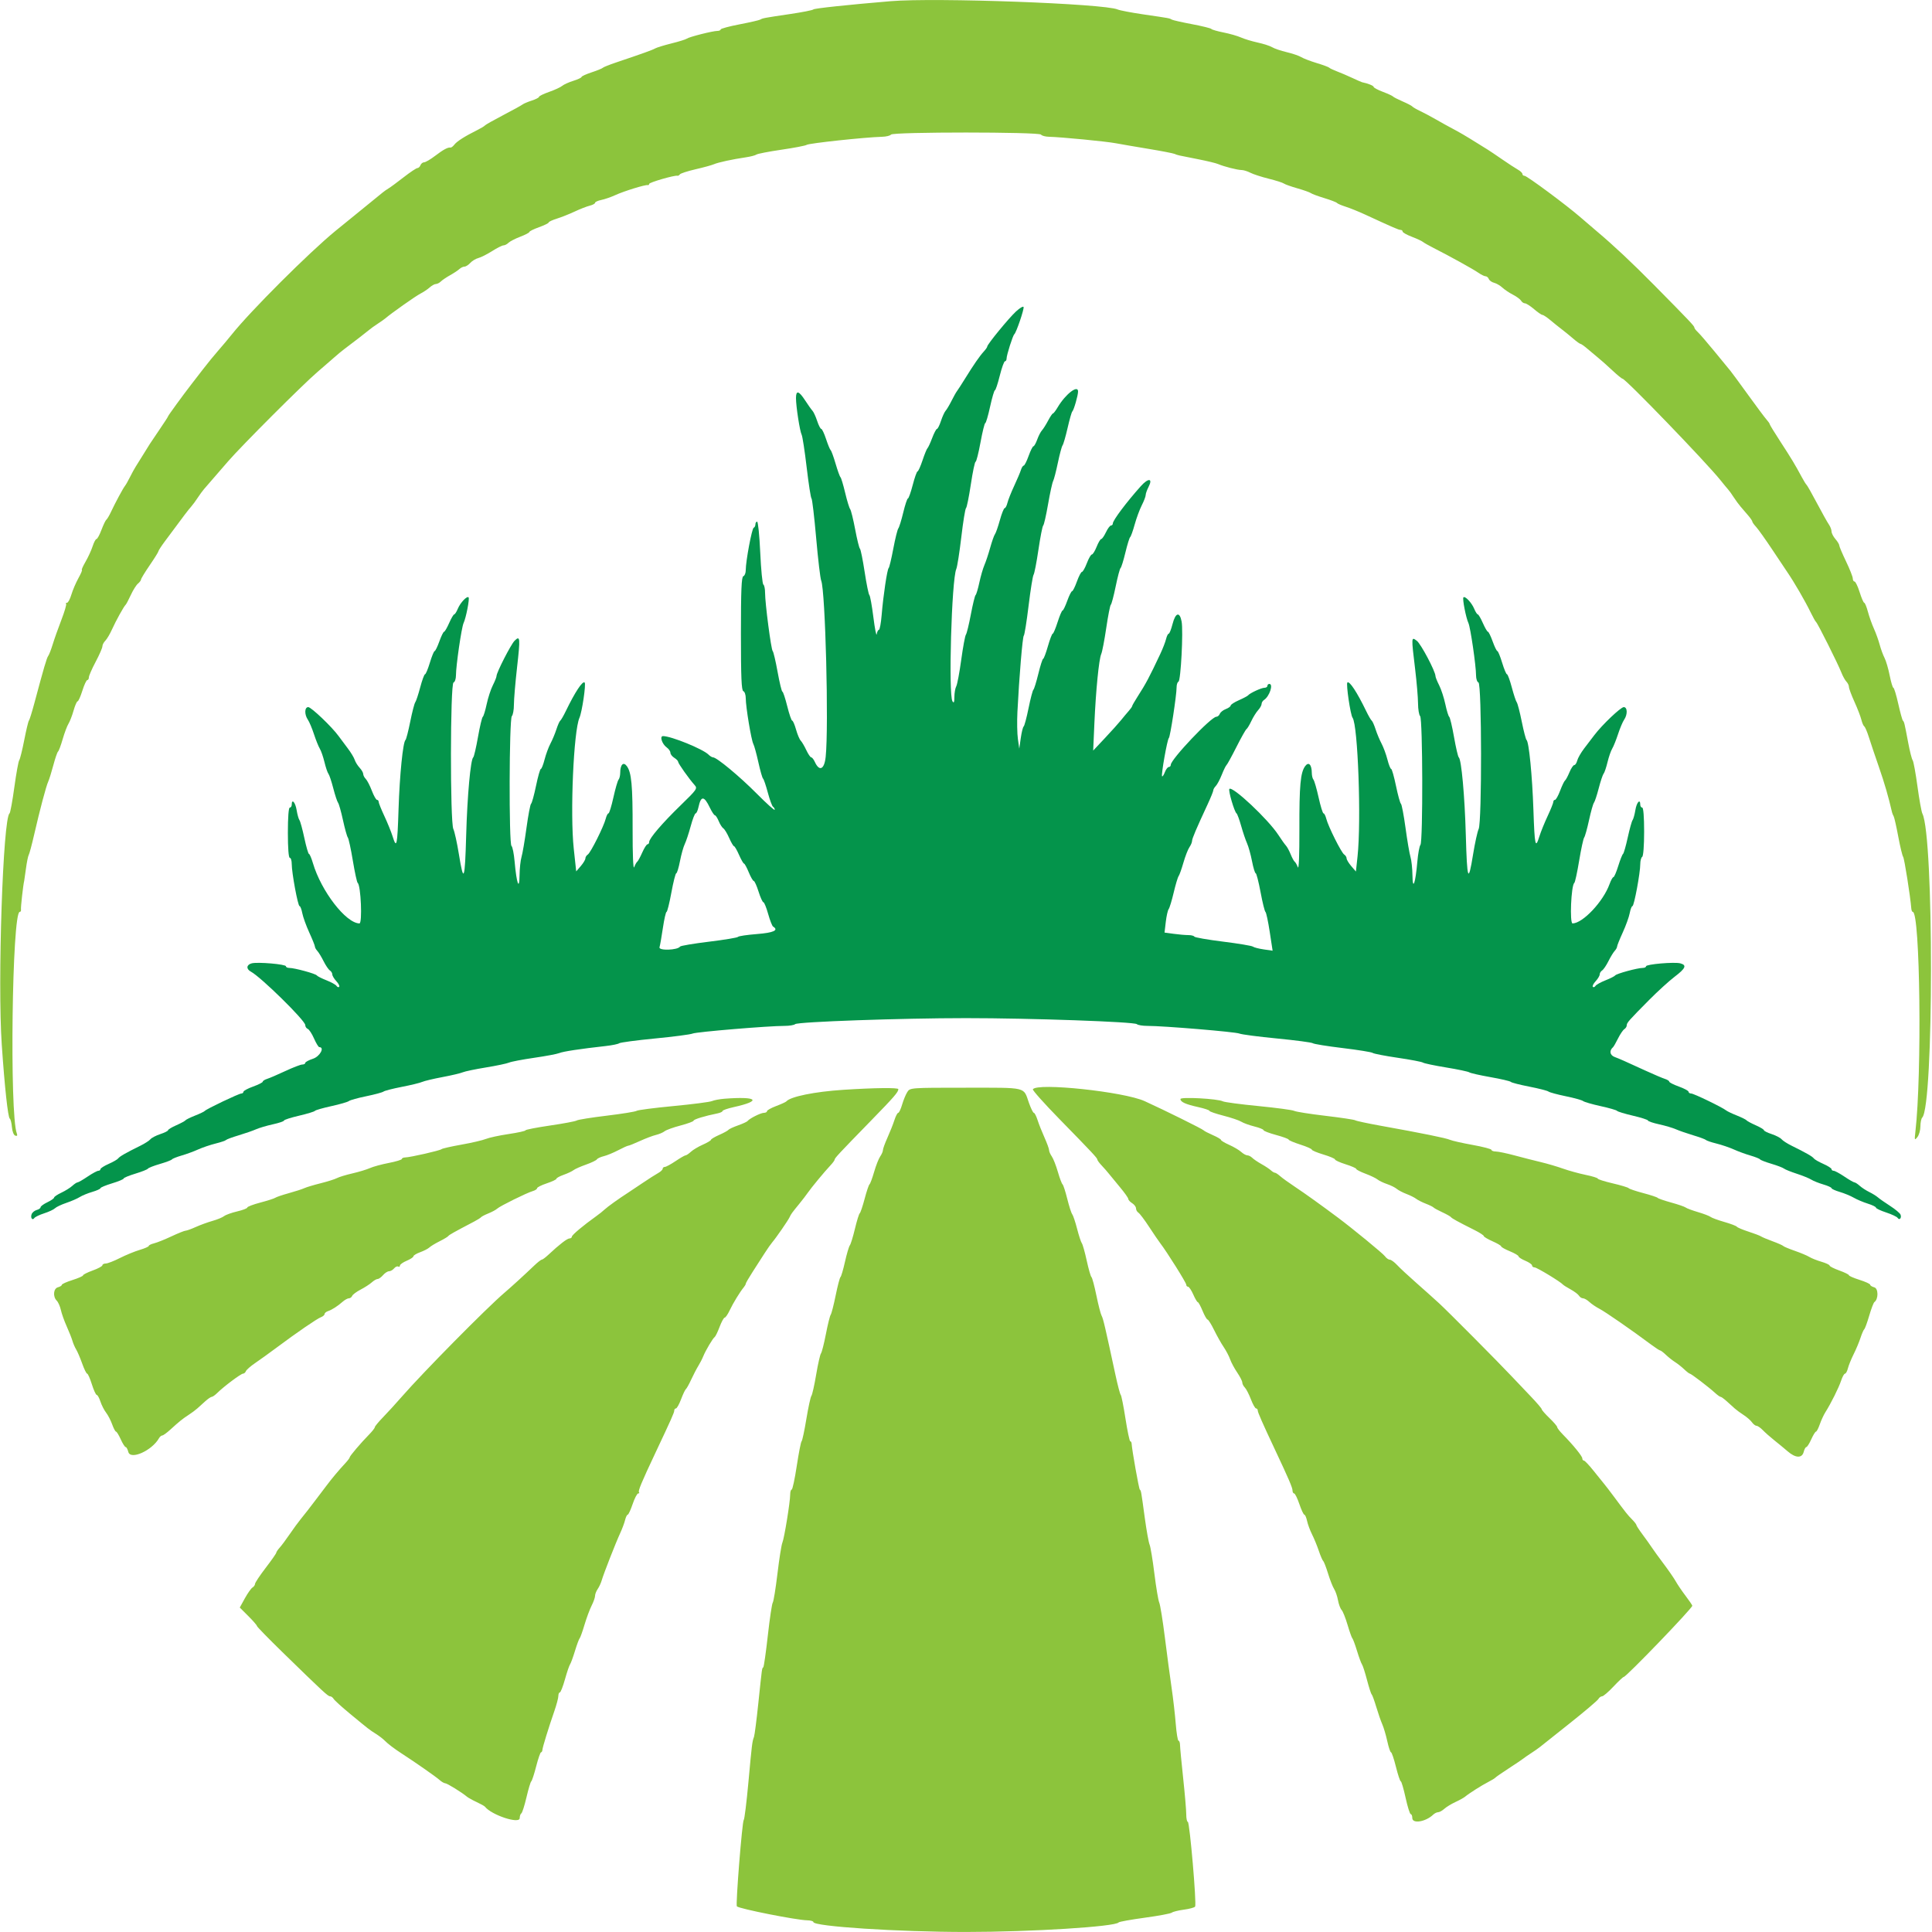 <svg id="svg" version="1.1" xmlns="http://www.w3.org/2000/svg" xmlns:xlink="http://www.w3.org/1999/xlink" viewBox="0, 0, 400,400"><g id="svgg"><path id="path0" d="M184.400 0.246 C 175.518 0.991,168.565 1.734,168.400 1.954 C 168.290 2.101,166.130 2.528,163.600 2.903 C 158.135 3.713,157.916 3.754,157.400 4.058 C 157.180 4.188,155.245 4.631,153.100 5.044 C 150.955 5.456,149.200 5.930,149.200 6.097 C 149.200 6.264,148.897 6.400,148.526 6.400 C 147.572 6.400,142.681 7.637,142.200 8.000 C 141.980 8.166,140.558 8.609,139.041 8.984 C 137.524 9.360,135.994 9.829,135.641 10.027 C 135.024 10.374,133.161 11.043,127.600 12.917 C 126.170 13.398,124.910 13.903,124.800 14.037 C 124.690 14.172,123.655 14.593,122.500 14.973 C 121.345 15.353,120.400 15.786,120.400 15.935 C 120.400 16.084,119.635 16.443,118.700 16.734 C 117.765 17.025,116.730 17.493,116.400 17.774 C 116.070 18.054,114.855 18.616,113.700 19.021 C 112.545 19.426,111.600 19.889,111.600 20.048 C 111.600 20.207,110.925 20.555,110.100 20.821 C 109.275 21.087,108.406 21.457,108.170 21.643 C 107.933 21.830,106.133 22.820,104.170 23.844 C 102.206 24.869,100.510 25.827,100.400 25.974 C 100.290 26.121,99.570 26.555,98.800 26.938 C 96.273 28.194,94.608 29.250,94.083 29.930 C 93.798 30.299,93.438 30.578,93.283 30.551 C 92.741 30.457,91.788 30.969,90.069 32.280 C 89.118 33.006,88.102 33.600,87.812 33.600 C 87.523 33.600,87.182 33.870,87.055 34.200 C 86.929 34.530,86.641 34.800,86.417 34.800 C 86.193 34.800,84.912 35.655,83.571 36.700 C 82.229 37.745,80.826 38.780,80.451 39.000 C 80.077 39.220,79.507 39.621,79.185 39.891 C 78.863 40.161,76.800 41.841,74.600 43.625 C 72.400 45.408,70.080 47.294,69.444 47.816 C 63.934 52.338,51.902 64.354,48.000 69.231 C 47.230 70.193,45.961 71.705,45.180 72.590 C 44.399 73.476,42.998 75.190,42.067 76.400 C 41.136 77.610,40.025 79.050,39.597 79.600 C 37.916 81.764,34.800 86.045,34.800 86.190 C 34.800 86.274,34.035 87.460,33.100 88.825 C 32.165 90.190,31.220 91.594,31.000 91.946 C 30.780 92.299,30.150 93.313,29.600 94.200 C 29.050 95.087,28.374 96.170,28.098 96.607 C 27.821 97.043,27.281 98.030,26.898 98.800 C 26.514 99.570,26.053 100.380,25.874 100.600 C 25.486 101.076,23.893 104.037,22.969 106.000 C 22.607 106.770,22.179 107.490,22.018 107.600 C 21.858 107.710,21.404 108.655,21.009 109.700 C 20.614 110.745,20.150 111.600,19.977 111.600 C 19.804 111.600,19.444 112.275,19.177 113.100 C 18.910 113.925,18.249 115.365,17.708 116.300 C 17.167 117.235,16.828 118.000,16.954 118.000 C 17.081 118.000,16.758 118.765,16.237 119.700 C 15.716 120.635,15.061 122.165,14.781 123.100 C 14.502 124.035,14.092 124.800,13.870 124.800 C 13.648 124.800,13.565 124.899,13.686 125.019 C 13.806 125.140,13.370 126.625,12.717 128.319 C 12.063 130.014,11.252 132.300,10.915 133.400 C 10.577 134.500,10.159 135.580,9.985 135.800 C 9.682 136.184,9.084 138.223,7.110 145.600 C 6.609 147.470,6.103 149.090,5.984 149.200 C 5.865 149.310,5.433 151.110,5.024 153.200 C 4.616 155.290,4.146 157.180,3.980 157.400 C 3.814 157.620,3.358 160.140,2.967 163.000 C 2.576 165.860,2.130 168.290,1.975 168.400 C 0.621 169.362,-0.521 203.276,0.363 216.264 C 0.965 225.096,1.644 231.350,2.030 231.605 C 2.201 231.718,2.399 232.514,2.470 233.374 C 2.545 234.271,2.840 235.017,3.164 235.124 C 3.545 235.249,3.649 235.104,3.485 234.677 C 1.954 230.688,2.498 188.800,4.081 188.800 C 4.276 188.800,4.394 188.575,4.344 188.300 C 4.270 187.896,4.800 183.164,5.005 182.400 C 5.034 182.290,5.203 181.120,5.379 179.800 C 5.556 178.480,5.812 177.220,5.950 177.000 C 6.087 176.780,6.593 174.890,7.072 172.800 C 8.269 167.588,9.550 162.760,9.992 161.800 C 10.194 161.360,10.671 159.830,11.051 158.400 C 11.431 156.970,11.866 155.710,12.018 155.600 C 12.170 155.490,12.600 154.340,12.974 153.044 C 13.349 151.748,13.890 150.308,14.177 149.844 C 14.464 149.380,14.941 148.145,15.237 147.100 C 15.533 146.055,15.906 145.200,16.067 145.200 C 16.228 145.200,16.671 144.210,17.053 143.000 C 17.434 141.790,17.893 140.800,18.073 140.800 C 18.253 140.800,18.400 140.545,18.400 140.233 C 18.400 139.921,19.030 138.479,19.800 137.027 C 20.570 135.576,21.200 134.134,21.200 133.823 C 21.200 133.512,21.472 132.986,21.803 132.654 C 22.135 132.322,22.756 131.274,23.183 130.325 C 24.002 128.507,25.646 125.539,26.022 125.200 C 26.145 125.090,26.624 124.180,27.088 123.178 C 27.552 122.175,28.217 121.118,28.566 120.829 C 28.915 120.539,29.200 120.155,29.200 119.976 C 29.200 119.797,30.010 118.467,31.000 117.021 C 31.990 115.575,32.800 114.277,32.800 114.135 C 32.800 113.994,33.385 113.089,34.100 112.125 C 38.409 106.314,38.924 105.636,39.600 104.868 C 39.930 104.493,40.527 103.683,40.927 103.067 C 41.326 102.451,41.915 101.644,42.234 101.273 C 42.553 100.903,43.306 100.033,43.907 99.340 C 44.508 98.647,45.990 96.937,47.200 95.540 C 50.052 92.247,62.717 79.582,65.741 77.000 C 67.028 75.900,68.585 74.550,69.200 74.000 C 69.815 73.450,70.742 72.682,71.259 72.293 C 73.425 70.666,75.840 68.801,76.407 68.318 C 76.740 68.033,77.546 67.454,78.196 67.032 C 78.847 66.610,79.564 66.104,79.790 65.909 C 81.000 64.863,86.027 61.317,87.032 60.800 C 87.675 60.470,88.549 59.885,88.975 59.500 C 89.402 59.115,89.974 58.800,90.247 58.800 C 90.520 58.800,90.981 58.565,91.271 58.278 C 91.562 57.990,92.427 57.405,93.193 56.978 C 93.959 56.550,94.827 55.975,95.121 55.700 C 95.416 55.425,95.886 55.200,96.167 55.200 C 96.447 55.200,96.987 54.856,97.367 54.436 C 97.748 54.016,98.494 53.563,99.026 53.429 C 99.558 53.296,100.840 52.649,101.875 51.993 C 102.910 51.337,103.979 50.800,104.250 50.800 C 104.521 50.800,104.981 50.562,105.272 50.271 C 105.563 49.980,106.655 49.416,107.700 49.017 C 108.745 48.618,109.600 48.171,109.600 48.025 C 109.600 47.878,110.500 47.434,111.600 47.039 C 112.700 46.643,113.600 46.202,113.600 46.057 C 113.600 45.913,114.358 45.558,115.285 45.269 C 116.212 44.980,117.877 44.318,118.985 43.798 C 120.093 43.277,121.495 42.731,122.100 42.583 C 122.705 42.434,123.200 42.167,123.200 41.988 C 123.200 41.810,123.785 41.544,124.500 41.397 C 125.215 41.250,126.520 40.798,127.400 40.392 C 129.169 39.577,133.629 38.198,134.100 38.322 C 134.265 38.365,134.400 38.255,134.400 38.077 C 134.400 37.763,139.710 36.228,140.243 36.388 C 140.390 36.432,140.621 36.304,140.755 36.103 C 140.890 35.903,142.350 35.428,144.000 35.048 C 145.650 34.668,147.360 34.200,147.800 34.007 C 148.687 33.619,151.640 32.978,154.400 32.573 C 155.390 32.428,156.380 32.172,156.600 32.004 C 156.820 31.836,159.160 31.382,161.800 30.995 C 164.440 30.608,166.780 30.159,167.000 29.997 C 167.459 29.661,179.010 28.419,182.600 28.320 C 183.480 28.296,184.321 28.091,184.469 27.865 C 184.843 27.293,215.161 27.297,215.531 27.868 C 215.679 28.097,216.420 28.299,217.177 28.317 C 219.720 28.379,228.980 29.276,231.000 29.656 C 232.100 29.863,235.160 30.389,237.800 30.824 C 240.440 31.259,242.870 31.729,243.200 31.868 C 243.875 32.152,243.664 32.105,248.115 32.978 C 249.922 33.333,251.760 33.778,252.200 33.968 C 253.415 34.490,256.198 35.200,257.046 35.202 C 257.461 35.204,258.279 35.455,258.864 35.760 C 259.449 36.065,261.159 36.622,262.664 36.998 C 264.169 37.373,265.580 37.820,265.800 37.992 C 266.020 38.163,267.280 38.612,268.600 38.990 C 269.920 39.367,271.180 39.814,271.400 39.983 C 271.620 40.152,272.880 40.618,274.200 41.020 C 275.520 41.422,276.690 41.870,276.800 42.017 C 276.910 42.164,277.720 42.513,278.600 42.793 C 279.480 43.073,281.280 43.800,282.600 44.409 C 288.565 47.162,289.577 47.600,289.975 47.600 C 290.209 47.600,290.400 47.756,290.400 47.946 C 290.400 48.136,291.250 48.616,292.288 49.013 C 293.327 49.409,294.362 49.889,294.588 50.078 C 294.815 50.267,295.810 50.833,296.800 51.335 C 300.196 53.060,305.001 55.717,306.062 56.458 C 306.646 56.866,307.326 57.200,307.574 57.200 C 307.822 57.200,308.122 57.454,308.241 57.764 C 308.361 58.074,308.853 58.427,309.337 58.548 C 309.820 58.670,310.589 59.117,311.046 59.542 C 311.502 59.967,312.488 60.628,313.238 61.012 C 313.987 61.395,314.744 61.954,314.920 62.254 C 315.096 62.554,315.456 62.800,315.720 62.801 C 315.984 62.801,316.830 63.341,317.600 64.000 C 318.370 64.659,319.156 65.199,319.347 65.199 C 319.538 65.200,320.284 65.695,321.004 66.300 C 321.724 66.905,322.789 67.760,323.370 68.200 C 323.952 68.640,325.001 69.495,325.703 70.100 C 326.404 70.705,327.092 71.200,327.231 71.200 C 327.370 71.200,328.004 71.649,328.642 72.198 C 329.279 72.746,330.300 73.601,330.910 74.098 C 331.521 74.594,332.837 75.765,333.834 76.700 C 334.831 77.635,335.771 78.402,335.924 78.405 C 336.552 78.416,353.190 95.655,356.200 99.413 C 356.860 100.237,357.582 101.111,357.805 101.356 C 358.028 101.600,358.536 102.309,358.935 102.931 C 359.333 103.553,359.995 104.453,360.405 104.931 C 360.816 105.409,361.522 106.233,361.976 106.761 C 362.429 107.290,362.800 107.841,362.800 107.986 C 362.800 108.131,363.149 108.624,363.576 109.082 C 364.002 109.539,365.531 111.688,366.974 113.857 C 368.416 116.026,369.782 118.070,370.008 118.400 C 371.472 120.536,373.722 124.414,374.881 126.800 C 375.362 127.790,375.869 128.690,376.008 128.800 C 376.337 129.060,380.505 137.382,381.218 139.200 C 381.519 139.970,381.999 140.838,382.283 141.129 C 382.567 141.419,382.800 141.910,382.800 142.219 C 382.800 142.527,383.313 143.909,383.940 145.290 C 384.567 146.670,385.211 148.338,385.372 148.996 C 385.532 149.654,385.805 150.284,385.977 150.396 C 386.150 150.508,386.574 151.500,386.921 152.600 C 387.267 153.700,388.200 156.472,388.994 158.760 C 390.184 162.191,390.988 164.962,391.731 168.200 C 391.781 168.420,391.931 168.780,392.063 169.000 C 392.195 169.220,392.622 171.110,393.013 173.200 C 393.403 175.290,393.859 177.180,394.026 177.400 C 394.276 177.730,395.519 185.600,395.715 188.100 C 395.745 188.485,395.884 188.800,396.023 188.800 C 397.541 188.800,397.936 222.405,396.557 234.353 C 396.358 236.080,396.385 236.150,396.972 235.424 C 397.317 234.996,397.600 233.997,397.600 233.204 C 397.600 232.410,397.770 231.589,397.977 231.380 C 400.377 228.961,400.404 173.067,398.008 168.452 C 397.822 168.093,397.364 165.550,396.989 162.800 C 396.615 160.050,396.168 157.620,395.995 157.400 C 395.822 157.180,395.409 155.560,395.078 153.800 C 394.301 149.681,394.243 149.439,393.977 149.200 C 393.854 149.090,393.420 147.515,393.012 145.700 C 392.603 143.885,392.152 142.400,392.008 142.400 C 391.864 142.400,391.518 141.250,391.239 139.844 C 390.959 138.438,390.479 136.803,390.172 136.211 C 389.864 135.618,389.412 134.383,389.167 133.467 C 388.922 132.550,388.384 131.055,387.971 130.145 C 387.559 129.235,386.999 127.660,386.728 126.645 C 386.456 125.630,386.116 124.800,385.972 124.800 C 385.828 124.800,385.398 123.810,385.018 122.600 C 384.637 121.390,384.162 120.400,383.963 120.400 C 383.763 120.400,383.600 120.116,383.600 119.769 C 383.600 119.422,382.970 117.828,382.200 116.227 C 381.430 114.626,380.800 113.137,380.800 112.919 C 380.800 112.701,380.440 112.107,380.000 111.600 C 379.560 111.093,379.200 110.385,379.200 110.028 C 379.200 109.670,378.952 109.023,378.650 108.589 C 378.347 108.155,377.242 106.180,376.193 104.200 C 375.145 102.220,374.178 100.510,374.044 100.400 C 373.910 100.290,373.462 99.570,373.049 98.800 C 371.659 96.210,370.879 94.915,368.635 91.471 C 367.406 89.585,366.400 87.943,366.400 87.821 C 366.400 87.699,366.116 87.285,365.768 86.900 C 365.420 86.515,363.706 84.220,361.959 81.800 C 360.211 79.380,358.557 77.130,358.283 76.800 C 358.008 76.470,356.531 74.670,355.000 72.800 C 353.469 70.930,351.898 69.109,351.508 68.753 C 351.119 68.397,350.800 67.974,350.800 67.813 C 350.800 67.500,349.857 66.505,342.448 59.000 C 337.931 54.425,334.057 50.789,330.635 47.914 C 329.775 47.191,328.237 45.874,327.219 44.986 C 324.376 42.508,316.140 36.400,315.642 36.400 C 315.399 36.400,315.200 36.230,315.200 36.022 C 315.200 35.814,314.779 35.409,314.265 35.122 C 313.751 34.835,312.288 33.880,311.015 33.000 C 309.741 32.120,308.404 31.220,308.044 31.000 C 307.684 30.780,306.671 30.150,305.794 29.601 C 303.585 28.216,302.008 27.293,300.600 26.561 C 299.940 26.219,298.500 25.420,297.400 24.787 C 296.300 24.154,294.770 23.337,294.000 22.973 C 293.230 22.608,292.510 22.190,292.400 22.044 C 292.290 21.898,291.390 21.428,290.400 21.000 C 289.410 20.572,288.510 20.111,288.400 19.974 C 288.290 19.838,287.345 19.404,286.300 19.009 C 285.255 18.614,284.400 18.155,284.400 17.989 C 284.400 17.747,283.195 17.263,282.000 17.025 C 281.890 17.004,280.990 16.608,280.000 16.145 C 279.010 15.683,277.570 15.066,276.800 14.775 C 276.030 14.484,275.310 14.140,275.200 14.012 C 275.090 13.883,273.920 13.451,272.600 13.051 C 271.280 12.651,269.840 12.099,269.400 11.823 C 268.960 11.547,267.610 11.087,266.400 10.800 C 265.190 10.513,263.840 10.056,263.400 9.784 C 262.960 9.512,261.610 9.074,260.400 8.810 C 259.190 8.546,257.624 8.071,256.920 7.755 C 256.215 7.440,254.595 6.975,253.320 6.724 C 252.044 6.472,250.910 6.144,250.800 5.995 C 250.690 5.846,248.890 5.401,246.800 5.006 C 244.710 4.611,242.820 4.184,242.600 4.055 C 242.091 3.759,242.236 3.786,236.800 2.991 C 234.270 2.621,231.840 2.158,231.400 1.963 C 228.668 0.747,193.663 -0.532,184.400 0.246 M174.600 225.634 C 168.669 226.020,163.629 227.045,162.800 228.035 C 162.690 228.166,161.745 228.596,160.700 228.991 C 159.655 229.386,158.800 229.864,158.800 230.054 C 158.800 230.244,158.513 230.400,158.162 230.400 C 157.510 230.400,155.175 231.567,154.784 232.088 C 154.665 232.247,153.772 232.657,152.800 233.000 C 151.828 233.343,150.935 233.758,150.816 233.923 C 150.697 234.087,149.835 234.559,148.900 234.972 C 147.965 235.384,147.200 235.840,147.200 235.984 C 147.200 236.128,146.439 236.582,145.509 236.992 C 144.579 237.402,143.465 238.067,143.034 238.469 C 142.602 238.871,142.112 239.200,141.945 239.200 C 141.777 239.200,140.840 239.740,139.862 240.400 C 138.884 241.060,137.885 241.600,137.642 241.600 C 137.399 241.600,137.200 241.770,137.200 241.978 C 137.200 242.186,136.772 242.591,136.249 242.878 C 135.725 243.165,134.240 244.114,132.949 244.988 C 131.657 245.861,130.310 246.761,129.956 246.988 C 128.203 248.110,125.754 249.865,125.194 250.400 C 124.848 250.730,124.060 251.360,123.441 251.800 C 120.792 253.686,118.400 255.695,118.400 256.034 C 118.400 256.235,118.175 256.403,117.900 256.406 C 117.418 256.413,115.780 257.681,113.526 259.793 C 112.935 260.347,112.324 260.800,112.169 260.800 C 112.013 260.800,111.327 261.333,110.643 261.985 C 108.430 264.096,105.917 266.390,104.442 267.650 C 100.750 270.800,87.604 284.113,83.200 289.160 C 81.990 290.547,80.235 292.469,79.300 293.430 C 78.365 294.392,77.600 295.319,77.600 295.489 C 77.601 295.660,77.070 296.340,76.421 297.000 C 74.716 298.733,72.400 301.458,72.400 301.730 C 72.400 301.859,71.995 302.399,71.500 302.932 C 70.104 304.434,68.695 306.115,67.600 307.583 C 67.050 308.320,66.102 309.571,65.494 310.362 C 64.885 311.153,64.075 312.212,63.694 312.716 C 63.312 313.219,62.640 314.065,62.200 314.595 C 61.760 315.125,60.770 316.481,60.000 317.608 C 59.230 318.736,58.285 320.005,57.900 320.429 C 57.515 320.853,57.200 321.323,57.200 321.472 C 57.200 321.622,56.210 323.037,55.000 324.617 C 53.790 326.197,52.800 327.685,52.800 327.925 C 52.800 328.164,52.564 328.504,52.275 328.680 C 51.987 328.856,51.277 329.860,50.697 330.911 L 49.644 332.823 51.422 334.601 C 52.400 335.579,53.200 336.500,53.200 336.649 C 53.200 336.797,55.585 339.243,58.500 342.085 C 66.966 350.338,67.897 351.200,68.341 351.200 C 68.571 351.200,68.904 351.444,69.080 351.742 C 69.256 352.040,70.750 353.399,72.400 354.762 C 76.452 358.108,76.435 358.096,77.800 358.958 C 78.460 359.374,79.284 360.004,79.630 360.358 C 80.323 361.064,81.628 362.054,83.263 363.112 C 86.033 364.905,90.279 367.871,90.975 368.500 C 91.402 368.885,91.942 369.203,92.175 369.207 C 92.573 369.214,95.617 371.094,96.680 371.989 C 96.943 372.212,97.843 372.710,98.680 373.097 C 99.516 373.484,100.290 373.914,100.400 374.054 C 101.771 375.797,107.600 377.715,107.600 376.424 C 107.600 375.997,107.751 375.554,107.937 375.439 C 108.122 375.325,108.600 373.829,109.000 372.116 C 109.399 370.402,109.848 368.910,109.996 368.800 C 110.145 368.690,110.601 367.295,111.010 365.700 C 111.420 364.105,111.870 362.800,112.010 362.800 C 112.151 362.800,112.281 362.575,112.299 362.300 C 112.334 361.738,113.547 357.800,114.781 354.238 C 115.232 352.939,115.600 351.544,115.600 351.138 C 115.600 350.732,115.737 350.400,115.905 350.400 C 116.073 350.400,116.550 349.185,116.966 347.700 C 117.382 346.215,117.854 344.820,118.016 344.600 C 118.178 344.380,118.641 343.120,119.044 341.800 C 119.448 340.480,119.882 339.310,120.008 339.200 C 120.135 339.090,120.587 337.831,121.012 336.402 C 121.438 334.974,122.104 333.181,122.493 332.418 C 122.882 331.655,123.200 330.749,123.200 330.404 C 123.200 330.060,123.446 329.423,123.746 328.989 C 124.046 328.555,124.420 327.750,124.577 327.200 C 124.957 325.865,127.485 319.405,128.413 317.400 C 128.820 316.520,129.273 315.305,129.420 314.700 C 129.567 314.095,129.810 313.600,129.961 313.600 C 130.111 313.600,130.571 312.610,130.982 311.400 C 131.393 310.190,131.911 309.200,132.132 309.200 C 132.353 309.200,132.429 309.096,132.302 308.969 C 132.057 308.724,132.795 306.947,135.695 300.800 C 139.049 293.688,139.600 292.450,139.600 292.025 C 139.600 291.791,139.756 291.600,139.946 291.600 C 140.136 291.600,140.614 290.745,141.009 289.700 C 141.404 288.655,141.853 287.710,142.007 287.600 C 142.160 287.490,142.661 286.590,143.119 285.600 C 143.577 284.610,144.233 283.350,144.575 282.800 C 144.918 282.250,145.381 281.350,145.604 280.800 C 146.106 279.564,147.588 277.070,147.982 276.800 C 148.142 276.690,148.596 275.745,148.991 274.700 C 149.386 273.655,149.856 272.800,150.036 272.800 C 150.215 272.800,150.680 272.125,151.068 271.300 C 151.770 269.809,153.219 267.441,153.994 266.517 C 154.217 266.251,154.400 265.922,154.400 265.785 C 154.400 265.648,155.057 264.515,155.861 263.268 C 156.664 262.021,157.783 260.280,158.348 259.400 C 158.913 258.520,159.607 257.530,159.892 257.200 C 160.671 256.297,163.166 252.684,163.482 252.000 C 163.794 251.327,163.909 251.167,165.515 249.200 C 166.143 248.430,166.914 247.425,167.228 246.967 C 167.945 245.922,170.705 242.584,171.900 241.318 C 172.395 240.793,172.800 240.246,172.800 240.102 C 172.800 239.786,173.630 238.894,180.163 232.192 C 185.113 227.113,185.981 226.117,185.994 225.500 C 186.001 225.157,181.040 225.216,174.600 225.634 M187.844 226.100 C 187.528 226.595,187.045 227.765,186.771 228.700 C 186.497 229.635,186.136 230.400,185.968 230.400 C 185.800 230.400,185.446 231.075,185.181 231.900 C 184.917 232.725,184.273 234.350,183.750 235.512 C 183.228 236.673,182.800 237.848,182.800 238.123 C 182.800 238.397,182.546 238.985,182.235 239.428 C 181.925 239.872,181.361 241.307,180.982 242.617 C 180.604 243.928,180.172 245.090,180.022 245.200 C 179.873 245.310,179.418 246.660,179.012 248.200 C 178.605 249.740,178.148 251.090,177.997 251.200 C 177.846 251.310,177.400 252.750,177.006 254.400 C 176.613 256.050,176.137 257.597,175.948 257.837 C 175.760 258.078,175.308 259.608,174.943 261.237 C 174.579 262.867,174.160 264.290,174.014 264.400 C 173.867 264.510,173.418 266.220,173.016 268.200 C 172.614 270.180,172.151 271.980,171.987 272.200 C 171.824 272.420,171.376 274.220,170.993 276.200 C 170.610 278.180,170.150 279.986,169.972 280.213 C 169.793 280.440,169.345 282.420,168.976 284.613 C 168.606 286.806,168.163 288.780,167.990 289.000 C 167.816 289.220,167.347 291.380,166.947 293.800 C 166.547 296.220,166.104 298.290,165.962 298.400 C 165.820 298.510,165.370 300.805,164.962 303.500 C 164.554 306.195,164.080 308.400,163.910 308.400 C 163.739 308.400,163.600 308.858,163.600 309.418 C 163.600 310.946,162.376 318.483,161.980 319.400 C 161.789 319.840,161.332 322.720,160.965 325.800 C 160.597 328.880,160.159 331.580,159.991 331.800 C 159.824 332.020,159.365 335.080,158.972 338.600 C 158.579 342.120,158.154 345.090,158.029 345.200 C 157.743 345.450,157.806 344.997,157.007 352.600 C 156.638 356.120,156.233 359.270,156.107 359.600 C 155.733 360.584,155.678 361.031,154.952 368.975 C 154.568 373.169,154.134 376.690,153.985 376.800 C 153.662 377.040,152.278 394.412,152.560 394.693 C 153.059 395.192,164.896 397.540,167.100 397.578 C 167.815 397.590,168.400 397.752,168.400 397.937 C 168.400 398.849,185.981 399.993,200.000 399.993 C 213.452 399.993,230.937 398.901,231.600 398.019 C 231.710 397.873,234.139 397.434,236.998 397.044 C 239.856 396.655,242.381 396.182,242.608 395.994 C 242.834 395.805,243.965 395.526,245.119 395.373 C 246.273 395.220,247.317 394.934,247.438 394.738 C 247.771 394.200,246.307 377.200,245.928 377.200 C 245.748 377.200,245.600 376.503,245.600 375.652 C 245.600 374.800,245.313 371.425,244.962 368.152 C 244.612 364.878,244.319 361.795,244.312 361.300 C 244.306 360.805,244.166 360.400,244.002 360.400 C 243.837 360.400,243.578 358.825,243.426 356.900 C 243.274 354.975,242.884 351.600,242.561 349.400 C 242.238 347.200,241.613 342.520,241.173 339.000 C 240.733 335.480,240.210 332.240,240.010 331.800 C 239.811 331.360,239.358 328.660,239.004 325.800 C 238.650 322.940,238.204 320.240,238.011 319.800 C 237.819 319.360,237.370 316.862,237.014 314.249 C 236.236 308.544,236.255 308.650,235.983 308.400 C 235.791 308.223,234.363 300.193,234.294 298.900 C 234.279 298.625,234.150 298.400,234.007 298.400 C 233.864 298.400,233.418 296.285,233.016 293.700 C 232.613 291.115,232.173 288.910,232.038 288.800 C 231.902 288.690,231.404 286.800,230.931 284.600 C 228.795 274.667,228.396 272.963,228.075 272.400 C 227.887 272.070,227.400 270.180,226.993 268.200 C 226.586 266.220,226.127 264.510,225.974 264.400 C 225.820 264.290,225.380 262.760,224.995 261.000 C 224.611 259.240,224.156 257.620,223.984 257.400 C 223.812 257.180,223.369 255.830,223.000 254.400 C 222.631 252.970,222.177 251.617,221.992 251.392 C 221.807 251.168,221.343 249.728,220.962 248.192 C 220.581 246.657,220.142 245.310,219.987 245.200 C 219.833 245.090,219.396 243.928,219.018 242.617 C 218.639 241.307,218.075 239.872,217.765 239.428 C 217.454 238.985,217.200 238.397,217.200 238.123 C 217.200 237.848,216.772 236.673,216.250 235.512 C 215.727 234.350,215.083 232.725,214.819 231.900 C 214.554 231.075,214.207 230.400,214.048 230.400 C 213.889 230.400,213.426 229.455,213.020 228.300 C 211.850 224.972,212.810 225.200,199.960 225.200 C 188.428 225.200,188.418 225.201,187.844 226.100 M213.845 225.527 C 213.734 225.707,216.181 228.452,219.284 231.627 C 226.257 238.763,227.200 239.773,227.200 240.102 C 227.200 240.246,227.605 240.790,228.100 241.312 C 228.595 241.833,229.270 242.607,229.601 243.030 C 229.932 243.454,230.967 244.712,231.901 245.826 C 232.835 246.940,233.600 248.022,233.600 248.230 C 233.600 248.437,233.960 248.832,234.400 249.107 C 234.840 249.382,235.200 249.866,235.200 250.184 C 235.200 250.501,235.426 250.904,235.703 251.080 C 235.980 251.256,236.971 252.570,237.905 254.000 C 238.840 255.430,239.882 256.960,240.222 257.400 C 241.570 259.148,245.600 265.571,245.600 265.973 C 245.600 266.208,245.767 266.400,245.971 266.400 C 246.175 266.400,246.660 267.120,247.048 268.000 C 247.436 268.880,247.862 269.600,247.995 269.600 C 248.128 269.600,248.570 270.410,248.978 271.400 C 249.387 272.390,249.852 273.200,250.013 273.200 C 250.174 273.200,250.781 274.170,251.361 275.355 C 251.941 276.541,252.831 278.124,253.340 278.873 C 253.848 279.623,254.450 280.768,254.677 281.418 C 254.903 282.069,255.564 283.301,256.144 284.156 C 256.725 285.012,257.200 285.944,257.200 286.227 C 257.200 286.511,257.438 286.981,257.729 287.272 C 258.020 287.563,258.584 288.655,258.983 289.700 C 259.382 290.745,259.864 291.600,260.054 291.600 C 260.244 291.600,260.400 291.788,260.400 292.017 C 260.400 292.409,261.365 294.602,264.000 300.200 C 266.812 306.173,267.600 308.009,267.600 308.583 C 267.600 308.922,267.751 309.200,267.935 309.200 C 268.119 309.200,268.607 310.190,269.018 311.400 C 269.429 312.610,269.894 313.600,270.051 313.600 C 270.208 313.600,270.463 314.185,270.617 314.900 C 270.771 315.615,271.235 316.866,271.647 317.680 C 272.059 318.494,272.688 320.024,273.045 321.080 C 273.402 322.136,273.813 323.090,273.958 323.200 C 274.103 323.310,274.553 324.474,274.959 325.787 C 275.364 327.100,275.931 328.540,276.218 328.987 C 276.506 329.434,276.866 330.484,277.019 331.320 C 277.171 332.155,277.506 333.055,277.762 333.320 C 278.019 333.584,278.573 334.970,278.995 336.400 C 279.417 337.830,279.865 339.090,279.992 339.200 C 280.118 339.310,280.552 340.480,280.956 341.800 C 281.359 343.120,281.824 344.380,281.988 344.600 C 282.152 344.820,282.616 346.260,283.018 347.800 C 283.421 349.340,283.857 350.690,283.986 350.800 C 284.116 350.910,284.545 352.080,284.939 353.400 C 285.334 354.720,285.895 356.340,286.188 357.000 C 286.480 357.660,286.946 359.235,287.223 360.500 C 287.500 361.765,287.849 362.800,287.997 362.800 C 288.145 362.800,288.602 364.150,289.013 365.800 C 289.424 367.450,289.874 368.800,290.013 368.800 C 290.153 368.800,290.602 370.330,291.012 372.200 C 291.421 374.070,291.901 375.600,292.078 375.600 C 292.255 375.600,292.400 375.960,292.400 376.400 C 292.400 377.648,295.157 377.205,296.729 375.705 C 297.019 375.427,297.480 375.200,297.753 375.200 C 298.026 375.200,298.598 374.885,299.025 374.500 C 299.451 374.115,300.484 373.484,301.320 373.097 C 302.157 372.710,303.057 372.212,303.320 371.991 C 304.136 371.307,306.757 369.643,308.111 368.949 C 308.820 368.586,309.490 368.177,309.600 368.041 C 309.710 367.905,310.970 367.034,312.400 366.105 C 313.830 365.176,315.185 364.263,315.410 364.076 C 315.636 363.889,316.356 363.390,317.010 362.968 C 317.664 362.546,318.470 361.985,318.800 361.721 C 319.130 361.458,321.920 359.240,325.000 356.792 C 328.080 354.344,330.744 352.084,330.920 351.770 C 331.096 351.457,331.447 351.200,331.699 351.200 C 331.952 351.200,333.004 350.300,334.037 349.200 C 335.070 348.100,336.028 347.200,336.167 347.200 C 336.683 347.200,350.425 332.930,350.373 332.447 C 350.359 332.311,349.732 331.390,348.981 330.400 C 348.230 329.410,347.318 328.066,346.953 327.414 C 346.589 326.762,345.460 325.125,344.445 323.777 C 343.430 322.429,342.330 320.911,342.000 320.403 C 341.670 319.896,340.815 318.696,340.100 317.737 C 339.385 316.778,338.800 315.880,338.800 315.742 C 338.800 315.605,338.395 315.082,337.900 314.581 C 336.977 313.647,336.676 313.268,334.082 309.779 C 333.255 308.667,332.357 307.497,332.085 307.179 C 331.814 306.860,330.842 305.655,329.925 304.500 C 329.008 303.345,328.110 302.400,327.929 302.400 C 327.748 302.400,327.600 302.197,327.600 301.948 C 327.600 301.490,325.723 299.180,323.579 297.000 C 322.930 296.340,322.399 295.651,322.400 295.469 C 322.400 295.286,321.680 294.446,320.800 293.600 C 319.920 292.754,319.200 291.932,319.200 291.773 C 319.200 291.613,318.165 290.402,316.900 289.081 C 315.635 287.761,313.880 285.914,313.000 284.978 C 310.223 282.023,299.877 271.609,297.990 269.869 C 296.994 268.951,294.850 267.030,293.225 265.600 C 291.599 264.170,289.809 262.505,289.246 261.900 C 288.683 261.295,288.002 260.800,287.734 260.800 C 287.465 260.800,287.010 260.473,286.723 260.073 C 286.323 259.517,280.058 254.373,277.000 252.090 C 273.494 249.472,270.133 247.063,268.207 245.786 C 266.891 244.914,265.462 243.885,265.031 243.500 C 264.601 243.115,264.116 242.800,263.953 242.800 C 263.790 242.800,263.416 242.575,263.121 242.300 C 262.827 242.025,261.959 241.450,261.193 241.022 C 260.427 240.595,259.562 240.010,259.271 239.722 C 258.981 239.435,258.520 239.200,258.247 239.200 C 257.974 239.200,257.402 238.883,256.975 238.495 C 256.549 238.107,255.435 237.450,254.500 237.034 C 253.565 236.618,252.800 236.160,252.800 236.016 C 252.800 235.872,252.035 235.420,251.100 235.013 C 250.165 234.605,249.310 234.161,249.200 234.025 C 248.975 233.749,241.270 229.933,237.000 227.984 C 232.704 226.022,214.718 224.114,213.845 225.527 M150.000 227.479 C 149.010 227.556,147.840 227.776,147.400 227.968 C 146.960 228.160,143.360 228.624,139.400 229.000 C 135.440 229.375,132.020 229.820,131.800 229.988 C 131.580 230.155,128.790 230.607,125.600 230.991 C 122.410 231.375,119.620 231.822,119.400 231.985 C 119.180 232.147,116.705 232.615,113.900 233.025 C 111.095 233.435,108.800 233.883,108.800 234.021 C 108.800 234.158,107.225 234.506,105.300 234.792 C 103.375 235.079,101.260 235.535,100.600 235.806 C 99.940 236.077,97.658 236.608,95.530 236.986 C 93.401 237.364,91.549 237.785,91.412 237.921 C 91.130 238.204,84.959 239.611,83.900 239.634 C 83.515 239.643,83.200 239.786,83.200 239.951 C 83.200 240.117,81.985 240.488,80.500 240.774 C 79.015 241.060,77.260 241.539,76.600 241.836 C 75.940 242.134,74.307 242.630,72.971 242.937 C 71.635 243.244,70.191 243.684,69.762 243.914 C 69.332 244.143,67.816 244.623,66.391 244.979 C 64.966 245.336,63.440 245.794,63.000 245.998 C 62.560 246.202,61.120 246.668,59.800 247.033 C 58.480 247.398,57.220 247.825,57.000 247.982 C 56.780 248.139,55.385 248.588,53.900 248.978 C 52.415 249.369,51.200 249.831,51.200 250.005 C 51.200 250.178,50.255 250.541,49.100 250.811 C 47.945 251.081,46.730 251.518,46.400 251.782 C 46.070 252.046,44.990 252.492,44.000 252.772 C 43.010 253.053,41.445 253.624,40.522 254.041 C 39.599 254.458,38.654 254.800,38.423 254.800 C 38.192 254.800,36.877 255.328,35.501 255.974 C 34.125 256.620,32.505 257.269,31.900 257.417 C 31.295 257.566,30.800 257.808,30.800 257.956 C 30.800 258.104,29.956 258.474,28.925 258.779 C 27.894 259.084,26.049 259.841,24.825 260.461 C 23.601 261.082,22.285 261.592,21.900 261.595 C 21.515 261.598,21.200 261.762,21.200 261.960 C 21.200 262.158,20.300 262.643,19.200 263.039 C 18.100 263.434,17.200 263.886,17.200 264.042 C 17.200 264.198,16.210 264.637,15.000 265.018 C 13.790 265.398,12.800 265.844,12.800 266.008 C 12.800 266.172,12.440 266.401,12.000 266.516 C 11.055 266.763,10.904 268.447,11.751 269.294 C 12.054 269.597,12.438 270.465,12.604 271.223 C 12.770 271.980,13.310 273.500,13.806 274.600 C 14.301 275.700,14.836 277.050,14.995 277.600 C 15.153 278.150,15.504 278.960,15.774 279.400 C 16.044 279.840,16.601 281.145,17.012 282.300 C 17.422 283.455,17.886 284.400,18.042 284.400 C 18.198 284.400,18.637 285.390,19.018 286.600 C 19.398 287.810,19.851 288.800,20.024 288.800 C 20.197 288.800,20.542 289.419,20.792 290.175 C 21.041 290.931,21.570 291.966,21.966 292.475 C 22.362 292.984,22.928 294.075,23.223 294.900 C 23.519 295.725,23.877 296.400,24.020 296.400 C 24.162 296.400,24.603 297.120,25.000 298.000 C 25.397 298.880,25.855 299.600,26.017 299.600 C 26.180 299.600,26.426 300.050,26.564 300.600 C 26.999 302.334,31.458 300.345,32.920 297.765 C 33.096 297.454,33.397 297.200,33.589 297.200 C 33.781 297.200,34.537 296.653,35.269 295.985 C 37.129 294.286,37.782 293.760,39.067 292.927 C 39.683 292.527,40.487 291.930,40.853 291.600 C 41.219 291.270,41.968 290.595,42.516 290.100 C 43.064 289.605,43.661 289.200,43.842 289.200 C 44.024 289.200,44.538 288.837,44.986 288.392 C 46.316 287.073,49.883 284.400,50.314 284.400 C 50.534 284.400,50.803 284.169,50.912 283.886 C 51.020 283.603,51.894 282.838,52.854 282.186 C 53.815 281.534,55.806 280.100,57.280 279.000 C 61.461 275.880,65.619 273.028,66.446 272.713 C 66.861 272.555,67.200 272.261,67.200 272.060 C 67.200 271.858,67.515 271.588,67.900 271.458 C 68.740 271.176,69.869 270.452,70.954 269.500 C 71.392 269.115,71.968 268.800,72.233 268.800 C 72.498 268.800,72.804 268.575,72.913 268.300 C 73.023 268.025,73.807 267.440,74.656 267.000 C 75.505 266.560,76.549 265.885,76.975 265.500 C 77.402 265.115,77.947 264.800,78.187 264.800 C 78.426 264.800,78.930 264.440,79.307 264.000 C 79.684 263.560,80.242 263.200,80.547 263.200 C 80.852 263.200,81.324 262.932,81.596 262.604 C 81.868 262.277,82.250 262.107,82.445 262.228 C 82.640 262.349,82.800 262.259,82.800 262.029 C 82.800 261.799,83.430 261.348,84.200 261.026 C 84.970 260.704,85.600 260.288,85.600 260.101 C 85.600 259.914,86.228 259.534,86.996 259.256 C 87.763 258.978,88.618 258.537,88.896 258.275 C 89.173 258.013,90.120 257.439,91.000 256.999 C 91.880 256.560,92.699 256.068,92.820 255.906 C 93.016 255.644,93.843 255.181,98.200 252.893 C 98.860 252.546,99.490 252.148,99.600 252.009 C 99.710 251.869,100.400 251.512,101.134 251.215 C 101.868 250.918,102.680 250.478,102.939 250.237 C 103.521 249.696,109.072 246.956,110.300 246.604 C 110.795 246.462,111.200 246.193,111.200 246.005 C 111.200 245.818,112.100 245.365,113.200 245.000 C 114.300 244.635,115.200 244.206,115.200 244.048 C 115.200 243.890,115.875 243.522,116.700 243.230 C 117.525 242.937,118.441 242.506,118.735 242.271 C 119.030 242.036,120.188 241.520,121.309 241.125 C 122.431 240.731,123.452 240.240,123.578 240.035 C 123.705 239.831,124.346 239.533,125.004 239.375 C 125.662 239.216,127.009 238.661,127.997 238.143 C 128.985 237.624,129.925 237.200,130.085 237.200 C 130.245 237.200,131.329 236.764,132.494 236.231 C 133.659 235.698,135.150 235.134,135.806 234.977 C 136.463 234.821,137.270 234.476,137.600 234.211 C 137.930 233.946,139.415 233.411,140.900 233.021 C 142.385 232.630,143.600 232.181,143.600 232.023 C 143.600 231.754,145.967 231.032,148.500 230.528 C 149.105 230.408,149.600 230.178,149.600 230.018 C 149.600 229.858,150.635 229.498,151.900 229.218 C 157.856 227.899,156.819 226.950,150.000 227.479 M244.400 227.543 C 244.400 228.153,245.458 228.633,248.100 229.218 C 249.365 229.498,250.400 229.844,250.400 229.987 C 250.400 230.129,251.705 230.581,253.300 230.990 C 254.895 231.399,256.560 231.962,257.000 232.241 C 257.440 232.520,258.655 232.961,259.700 233.221 C 260.745 233.482,261.600 233.827,261.600 233.988 C 261.600 234.149,262.770 234.598,264.200 234.985 C 265.630 235.372,266.800 235.804,266.800 235.944 C 266.800 236.085,267.880 236.545,269.200 236.967 C 270.520 237.389,271.600 237.864,271.600 238.024 C 271.600 238.183,272.680 238.637,274.000 239.032 C 275.320 239.428,276.400 239.888,276.400 240.055 C 276.400 240.222,277.390 240.671,278.600 241.053 C 279.810 241.434,280.800 241.869,280.800 242.019 C 280.800 242.169,281.655 242.610,282.700 243.000 C 283.745 243.390,284.870 243.929,285.200 244.198 C 285.530 244.467,286.418 244.894,287.174 245.148 C 287.930 245.402,288.830 245.848,289.174 246.139 C 289.518 246.430,290.430 246.908,291.200 247.200 C 291.970 247.492,292.870 247.942,293.200 248.200 C 293.530 248.458,294.430 248.913,295.200 249.211 C 295.970 249.510,296.690 249.864,296.800 249.998 C 296.910 250.132,297.720 250.574,298.600 250.980 C 299.480 251.386,300.290 251.841,300.400 251.990 C 300.602 252.265,301.831 252.939,305.300 254.679 C 306.345 255.202,307.202 255.759,307.204 255.916 C 307.206 256.072,308.016 256.555,309.004 256.990 C 309.992 257.424,310.800 257.901,310.800 258.050 C 310.800 258.199,311.609 258.654,312.599 259.060 C 313.588 259.467,314.398 259.944,314.399 260.120 C 314.399 260.297,315.030 260.704,315.800 261.026 C 316.570 261.348,317.200 261.788,317.200 262.005 C 317.200 262.222,317.434 262.400,317.720 262.400 C 318.186 262.400,323.102 265.381,323.600 265.965 C 323.710 266.094,324.430 266.546,325.200 266.969 C 325.970 267.392,326.744 267.977,326.920 268.269 C 327.096 268.561,327.467 268.800,327.744 268.800 C 328.022 268.800,328.615 269.141,329.062 269.557 C 329.509 269.974,330.461 270.618,331.178 270.989 C 332.377 271.609,337.911 275.444,341.839 278.376 C 342.741 279.049,343.587 279.600,343.721 279.600 C 343.854 279.600,344.387 280.005,344.905 280.500 C 345.423 280.995,346.276 281.670,346.800 282.000 C 347.324 282.330,348.177 283.005,348.695 283.500 C 349.213 283.995,349.737 284.400,349.861 284.400 C 350.123 284.400,353.793 287.201,355.086 288.387 C 355.573 288.834,356.087 289.200,356.229 289.200 C 356.371 289.200,356.936 289.605,357.484 290.100 C 358.032 290.595,358.781 291.270,359.147 291.600 C 359.513 291.930,360.350 292.546,361.007 292.968 C 361.663 293.390,362.435 294.065,362.723 294.468 C 363.010 294.871,363.440 295.200,363.677 295.200 C 363.914 295.200,364.498 295.605,364.975 296.100 C 365.452 296.595,366.522 297.540,367.353 298.200 C 368.184 298.860,369.435 299.892,370.132 300.494 C 371.764 301.901,373.098 301.944,373.436 300.600 C 373.574 300.050,373.820 299.600,373.983 299.600 C 374.145 299.600,374.603 298.880,375.000 298.000 C 375.397 297.120,375.838 296.400,375.980 296.400 C 376.123 296.400,376.475 295.725,376.763 294.900 C 377.051 294.075,377.569 292.953,377.914 292.406 C 379.083 290.555,380.703 287.306,381.184 285.849 C 381.447 285.052,381.809 284.400,381.988 284.400 C 382.167 284.400,382.437 283.905,382.588 283.300 C 382.739 282.695,383.272 281.383,383.772 280.384 C 384.273 279.386,384.915 277.856,385.199 276.984 C 385.483 276.113,385.834 275.310,385.977 275.200 C 386.121 275.090,386.581 273.830,387.000 272.400 C 387.419 270.970,387.902 269.701,388.075 269.580 C 388.927 268.982,388.912 266.755,388.055 266.530 C 387.585 266.407,387.200 266.164,387.200 265.991 C 387.200 265.817,386.210 265.363,385.000 264.982 C 383.790 264.602,382.800 264.171,382.800 264.024 C 382.800 263.878,381.900 263.434,380.800 263.039 C 379.700 262.643,378.800 262.186,378.800 262.023 C 378.800 261.860,378.035 261.503,377.100 261.229 C 376.165 260.955,375.040 260.507,374.600 260.233 C 374.160 259.959,372.810 259.391,371.600 258.971 C 370.390 258.550,369.310 258.099,369.200 257.967 C 369.090 257.835,368.100 257.397,367.000 256.994 C 365.900 256.592,364.820 256.137,364.600 255.984 C 364.380 255.831,363.210 255.385,362.000 254.994 C 360.790 254.602,359.710 254.146,359.600 253.981 C 359.490 253.815,358.320 253.370,357.000 252.991 C 355.680 252.613,354.398 252.142,354.151 251.945 C 353.905 251.749,352.735 251.302,351.551 250.953 C 350.368 250.604,349.220 250.176,349.000 250.002 C 348.780 249.828,347.430 249.365,346.000 248.972 C 344.570 248.579,343.310 248.144,343.200 248.004 C 343.090 247.865,341.740 247.418,340.200 247.012 C 338.660 246.605,337.310 246.149,337.200 245.999 C 337.090 245.849,335.605 245.401,333.900 245.003 C 332.195 244.606,330.800 244.163,330.800 244.020 C 330.800 243.877,329.675 243.529,328.300 243.246 C 326.925 242.963,324.810 242.380,323.600 241.950 C 322.390 241.519,320.320 240.911,319.000 240.599 C 317.680 240.286,315.250 239.667,313.600 239.222 C 311.950 238.777,310.195 238.411,309.700 238.407 C 309.205 238.403,308.800 238.253,308.800 238.073 C 308.800 237.894,307.045 237.431,304.900 237.046 C 302.755 236.660,300.640 236.183,300.200 235.986 C 299.387 235.622,294.475 234.625,285.800 233.064 C 283.160 232.589,280.820 232.087,280.600 231.948 C 280.380 231.810,277.590 231.390,274.400 231.014 C 271.210 230.639,268.308 230.180,267.951 229.994 C 267.594 229.809,264.264 229.361,260.551 228.999 C 256.838 228.637,253.523 228.197,253.184 228.020 C 252.139 227.475,244.400 227.054,244.400 227.543 " stroke="none" fill="#8cc43c" fill-rule="evenodd"></path><path id="path1" d="M210.355 64.481 C 208.863 65.855,204.400 71.298,204.400 71.744 C 204.400 71.885,204.085 72.342,203.700 72.760 C 202.843 73.690,201.591 75.498,199.796 78.400 C 199.047 79.610,198.292 80.780,198.117 81.000 C 197.943 81.220,197.440 82.117,197.000 82.994 C 196.560 83.871,196.012 84.792,195.781 85.041 C 195.551 85.290,195.117 86.238,194.817 87.147 C 194.517 88.056,194.145 88.800,193.990 88.800 C 193.835 88.800,193.386 89.655,192.991 90.700 C 192.596 91.745,192.160 92.690,192.021 92.800 C 191.883 92.910,191.424 94.035,191.002 95.300 C 190.580 96.565,190.114 97.600,189.966 97.600 C 189.819 97.600,189.371 98.860,188.972 100.400 C 188.573 101.940,188.125 103.200,187.977 103.200 C 187.829 103.200,187.394 104.505,187.010 106.100 C 186.626 107.695,186.165 109.182,185.987 109.404 C 185.808 109.626,185.340 111.516,184.947 113.604 C 184.554 115.692,184.124 117.490,183.991 117.600 C 183.684 117.854,182.877 123.249,182.540 127.300 C 182.399 129.005,182.142 130.400,181.969 130.400 C 181.797 130.400,181.594 130.805,181.518 131.300 C 181.443 131.795,181.132 130.220,180.826 127.800 C 180.521 125.380,180.146 123.310,179.993 123.200 C 179.840 123.090,179.400 120.930,179.014 118.400 C 178.628 115.870,178.190 113.710,178.040 113.600 C 177.890 113.490,177.446 111.692,177.053 109.604 C 176.660 107.516,176.192 105.626,176.013 105.404 C 175.835 105.182,175.367 103.650,174.975 102.000 C 174.583 100.350,174.149 98.910,174.011 98.800 C 173.874 98.690,173.419 97.430,173.000 96.000 C 172.581 94.570,172.121 93.310,171.978 93.200 C 171.835 93.090,171.407 92.055,171.027 90.900 C 170.647 89.745,170.199 88.800,170.032 88.800 C 169.865 88.800,169.483 88.056,169.183 87.147 C 168.883 86.238,168.448 85.293,168.218 85.047 C 167.987 84.801,167.301 83.835,166.694 82.900 C 165.388 80.891,164.800 80.743,164.800 82.423 C 164.800 84.141,165.595 89.279,165.973 90.004 C 166.146 90.337,166.616 93.397,167.017 96.804 C 167.418 100.212,167.866 103.090,168.012 103.200 C 168.157 103.310,168.593 107.000,168.979 111.400 C 169.365 115.800,169.832 119.760,170.017 120.200 C 170.885 122.269,171.604 150.422,170.948 156.690 C 170.673 159.321,169.641 159.806,168.702 157.744 C 168.465 157.225,168.129 156.800,167.955 156.800 C 167.780 156.800,167.321 156.125,166.934 155.300 C 166.547 154.475,166.026 153.590,165.776 153.333 C 165.527 153.075,165.091 152.040,164.809 151.033 C 164.527 150.025,164.170 149.200,164.015 149.200 C 163.860 149.200,163.398 147.850,162.987 146.200 C 162.576 144.550,162.126 143.200,161.987 143.200 C 161.848 143.200,161.400 141.355,160.992 139.100 C 160.584 136.845,160.128 134.910,159.979 134.800 C 159.662 134.567,158.397 124.896,158.399 122.724 C 158.399 121.912,158.241 121.149,158.046 121.028 C 157.851 120.908,157.560 117.927,157.400 114.405 C 157.240 110.882,156.949 108.000,156.754 108.000 C 156.559 108.000,156.400 108.255,156.400 108.567 C 156.400 108.878,156.239 109.193,156.043 109.267 C 155.667 109.407,154.400 116.168,154.400 118.037 C 154.400 118.640,154.175 119.208,153.900 119.300 C 153.515 119.428,153.400 122.169,153.400 131.200 C 153.400 140.231,153.515 142.972,153.900 143.100 C 154.175 143.192,154.400 143.850,154.400 144.563 C 154.400 146.339,155.547 153.256,155.969 154.024 C 156.157 154.367,156.627 156.077,157.013 157.824 C 157.398 159.571,157.834 161.090,157.982 161.200 C 158.129 161.310,158.574 162.617,158.970 164.105 C 159.367 165.592,159.851 166.908,160.046 167.028 C 160.241 167.149,160.400 167.431,160.400 167.655 C 160.400 167.879,158.734 166.383,156.697 164.331 C 153.132 160.739,148.386 156.800,147.624 156.800 C 147.422 156.800,147.005 156.548,146.697 156.240 C 145.534 155.077,138.984 152.409,137.273 152.402 C 136.531 152.399,137.070 154.053,138.037 154.749 C 138.457 155.051,138.800 155.544,138.800 155.845 C 138.800 156.147,139.160 156.618,139.600 156.893 C 140.040 157.168,140.400 157.540,140.400 157.720 C 140.400 158.064,142.670 161.269,143.812 162.539 C 144.444 163.240,144.297 163.452,140.910 166.739 C 137.106 170.430,134.400 173.591,134.400 174.341 C 134.400 174.594,134.247 174.800,134.061 174.800 C 133.874 174.800,133.384 175.565,132.972 176.500 C 132.559 177.435,132.091 178.295,131.931 178.411 C 131.771 178.528,131.487 179.037,131.299 179.543 C 131.095 180.096,130.966 176.971,130.976 171.732 C 130.995 162.563,130.751 159.918,129.766 158.602 C 129.051 157.647,128.416 158.308,128.406 160.020 C 128.403 160.581,128.249 161.211,128.065 161.420 C 127.880 161.629,127.401 163.285,126.999 165.100 C 126.598 166.915,126.138 168.400,125.978 168.400 C 125.818 168.400,125.563 168.895,125.411 169.500 C 125.012 171.097,122.287 176.544,121.700 176.920 C 121.425 177.096,121.200 177.456,121.200 177.720 C 121.199 177.984,120.771 178.698,120.248 179.306 L 119.297 180.412 118.792 175.723 C 118.009 168.459,118.756 151.324,119.973 148.600 C 120.504 147.413,121.358 141.625,121.049 141.316 C 120.629 140.896,119.056 143.275,117.157 147.200 C 116.678 148.190,116.158 149.090,116.001 149.200 C 115.844 149.310,115.483 150.120,115.199 151.000 C 114.915 151.880,114.360 153.207,113.966 153.948 C 113.572 154.690,113.024 156.175,112.749 157.248 C 112.474 158.322,112.126 159.200,111.975 159.200 C 111.825 159.200,111.376 160.775,110.978 162.700 C 110.579 164.625,110.119 166.293,109.955 166.406 C 109.790 166.520,109.362 168.770,109.002 171.406 C 108.643 174.043,108.180 176.753,107.974 177.428 C 107.769 178.104,107.585 179.814,107.566 181.228 C 107.522 184.514,106.951 182.926,106.549 178.400 C 106.403 176.750,106.110 175.288,105.900 175.151 C 105.346 174.790,105.414 148.826,105.971 148.269 C 106.207 148.033,106.400 146.961,106.400 145.887 C 106.400 144.813,106.694 141.332,107.053 138.153 C 107.745 132.022,107.695 131.505,106.533 132.667 C 105.772 133.428,102.800 139.237,102.800 139.963 C 102.800 140.190,102.455 141.056,102.033 141.888 C 101.612 142.719,101.038 144.480,100.758 145.800 C 100.478 147.120,100.117 148.292,99.956 148.405 C 99.794 148.517,99.345 150.407,98.958 152.605 C 98.571 154.802,98.131 156.690,97.980 156.800 C 97.433 157.199,96.744 164.780,96.518 172.900 C 96.255 182.321,96.001 182.998,95.016 176.900 C 94.634 174.535,94.114 172.167,93.861 171.639 C 93.174 170.206,93.211 141.530,93.900 141.300 C 94.175 141.208,94.400 140.550,94.400 139.836 C 94.400 137.840,95.556 129.899,95.977 129.000 C 96.493 127.900,97.264 123.930,97.011 123.677 C 96.670 123.336,95.306 124.779,94.788 126.029 C 94.521 126.673,94.185 127.200,94.041 127.200 C 93.897 127.200,93.424 128.008,92.990 128.996 C 92.555 129.984,92.083 130.794,91.940 130.796 C 91.797 130.798,91.357 131.700,90.961 132.800 C 90.566 133.900,90.126 134.800,89.984 134.800 C 89.843 134.800,89.400 135.880,89.000 137.200 C 88.600 138.520,88.149 139.600,87.996 139.600 C 87.844 139.600,87.396 140.815,87.002 142.300 C 86.608 143.785,86.145 145.183,85.972 145.406 C 85.799 145.629,85.333 147.429,84.935 149.406 C 84.537 151.383,84.096 153.090,83.955 153.200 C 83.430 153.610,82.744 160.432,82.516 167.500 C 82.269 175.168,82.121 175.844,81.276 173.137 C 80.990 172.223,80.227 170.340,79.578 168.954 C 78.930 167.568,78.400 166.246,78.400 166.017 C 78.400 165.788,78.244 165.600,78.054 165.600 C 77.864 165.600,77.382 164.745,76.983 163.700 C 76.584 162.655,76.020 161.563,75.729 161.272 C 75.438 160.981,75.200 160.520,75.200 160.247 C 75.200 159.974,74.862 159.388,74.449 158.945 C 74.036 158.501,73.579 157.763,73.433 157.304 C 73.288 156.846,72.642 155.779,71.998 154.935 C 71.354 154.091,70.506 152.954,70.114 152.408 C 68.758 150.523,64.438 146.400,63.820 146.400 C 63.044 146.400,62.998 147.928,63.742 149.011 C 64.041 149.445,64.608 150.790,65.004 152.000 C 65.399 153.210,65.943 154.560,66.211 155.000 C 66.480 155.440,66.916 156.698,67.180 157.795 C 67.443 158.892,67.810 159.972,67.994 160.195 C 68.178 160.418,68.631 161.770,69.000 163.200 C 69.369 164.630,69.816 165.980,69.992 166.200 C 70.169 166.420,70.626 168.040,71.008 169.800 C 71.390 171.560,71.843 173.180,72.014 173.400 C 72.185 173.620,72.653 175.780,73.053 178.200 C 73.453 180.620,73.904 182.691,74.056 182.802 C 74.715 183.287,75.052 191.201,74.413 191.186 C 71.604 191.121,66.499 184.499,64.786 178.699 C 64.478 177.654,64.111 176.800,63.971 176.800 C 63.830 176.800,63.399 175.315,63.011 173.500 C 62.623 171.685,62.167 170.020,61.998 169.800 C 61.829 169.580,61.564 168.635,61.410 167.700 C 61.147 166.102,60.400 165.289,60.400 166.600 C 60.400 166.930,60.220 167.200,60.000 167.200 C 59.754 167.200,59.600 169.200,59.600 172.400 C 59.600 175.600,59.754 177.600,60.000 177.600 C 60.220 177.600,60.400 178.175,60.400 178.877 C 60.400 180.724,61.677 187.600,62.020 187.600 C 62.180 187.600,62.433 188.253,62.583 189.050 C 62.733 189.848,63.383 191.652,64.028 193.060 C 64.672 194.468,65.200 195.783,65.200 195.981 C 65.200 196.180,65.425 196.583,65.700 196.878 C 65.975 197.172,66.558 198.129,66.996 199.006 C 67.434 199.883,68.019 200.744,68.296 200.920 C 68.573 201.096,68.800 201.467,68.800 201.744 C 68.800 202.022,69.178 202.655,69.640 203.151 C 70.102 203.647,70.363 204.171,70.218 204.315 C 70.074 204.459,69.831 204.373,69.677 204.125 C 69.523 203.876,68.588 203.354,67.599 202.964 C 66.609 202.574,65.704 202.116,65.587 201.945 C 65.342 201.588,60.982 200.400,59.916 200.400 C 59.522 200.400,59.200 200.246,59.200 200.058 C 59.200 199.628,53.315 199.125,52.100 199.452 C 51.004 199.746,50.929 200.627,51.954 201.176 C 54.027 202.285,63.200 211.300,63.200 212.228 C 63.200 212.556,63.432 212.914,63.715 213.023 C 63.998 213.131,64.583 214.024,65.015 215.006 C 65.447 215.989,65.935 216.794,66.100 216.796 C 67.275 216.811,66.240 218.725,64.800 219.200 C 63.920 219.490,63.200 219.879,63.200 220.064 C 63.200 220.249,62.922 220.400,62.582 220.400 C 62.241 220.400,60.666 221.005,59.082 221.745 C 57.497 222.485,55.795 223.217,55.300 223.372 C 54.805 223.527,54.400 223.786,54.400 223.948 C 54.400 224.110,53.500 224.566,52.400 224.961 C 51.300 225.357,50.400 225.842,50.400 226.040 C 50.400 226.238,50.202 226.400,49.961 226.400 C 49.463 226.400,42.707 229.621,42.400 230.005 C 42.290 230.143,41.391 230.574,40.401 230.964 C 39.412 231.354,38.512 231.796,38.401 231.947 C 38.291 232.098,37.435 232.559,36.500 232.972 C 35.565 233.384,34.800 233.845,34.800 233.997 C 34.800 234.148,34.077 234.510,33.194 234.802 C 32.311 235.093,31.387 235.574,31.141 235.871 C 30.896 236.167,29.953 236.773,29.047 237.218 C 26.103 238.665,24.746 239.440,24.471 239.835 C 24.322 240.048,23.435 240.559,22.500 240.972 C 21.565 241.384,20.800 241.874,20.800 242.061 C 20.800 242.247,20.601 242.400,20.358 242.400 C 20.115 242.400,19.116 242.940,18.138 243.600 C 17.160 244.260,16.223 244.800,16.055 244.800 C 15.888 244.800,15.402 245.121,14.975 245.513 C 14.549 245.905,13.525 246.544,12.700 246.932 C 11.875 247.320,11.200 247.776,11.200 247.945 C 11.200 248.114,10.570 248.552,9.800 248.919 C 9.030 249.287,8.400 249.749,8.400 249.947 C 8.400 250.145,8.041 250.401,7.602 250.515 C 7.163 250.630,6.691 251.019,6.553 251.379 C 6.260 252.141,6.711 252.769,7.122 252.172 C 7.275 251.949,8.189 251.512,9.153 251.202 C 10.117 250.891,11.122 250.421,11.386 250.157 C 11.650 249.893,12.712 249.390,13.747 249.039 C 14.782 248.687,16.027 248.145,16.514 247.834 C 17.001 247.524,18.165 247.045,19.100 246.771 C 20.035 246.497,20.800 246.150,20.800 246.000 C 20.800 245.850,21.880 245.400,23.200 245.000 C 24.520 244.600,25.600 244.150,25.600 244.000 C 25.600 243.850,26.689 243.397,28.019 242.994 C 29.350 242.591,30.523 242.125,30.627 241.957 C 30.730 241.790,31.846 241.353,33.107 240.986 C 34.368 240.620,35.490 240.195,35.600 240.041 C 35.710 239.887,36.610 239.526,37.600 239.239 C 38.590 238.953,40.130 238.388,41.023 237.984 C 41.915 237.581,43.535 237.030,44.623 236.760 C 45.710 236.491,46.690 236.160,46.800 236.024 C 46.910 235.889,48.080 235.455,49.400 235.061 C 50.720 234.666,52.340 234.105,53.000 233.812 C 53.660 233.520,55.235 233.054,56.500 232.777 C 57.765 232.500,58.800 232.148,58.800 231.996 C 58.800 231.844,60.195 231.394,61.900 230.997 C 63.605 230.599,65.090 230.148,65.200 229.994 C 65.310 229.840,66.840 229.399,68.600 229.013 C 70.360 228.628,71.996 228.154,72.236 227.961 C 72.475 227.767,74.095 227.317,75.836 226.961 C 77.576 226.604,79.180 226.171,79.400 225.998 C 79.620 225.825,81.330 225.386,83.200 225.022 C 85.070 224.659,86.960 224.199,87.400 224.000 C 87.840 223.801,89.730 223.351,91.600 223.000 C 93.470 222.649,95.360 222.203,95.800 222.010 C 96.240 221.818,98.400 221.365,100.600 221.006 C 102.800 220.646,104.960 220.192,105.400 219.997 C 105.840 219.802,108.180 219.356,110.600 219.005 C 113.020 218.654,115.360 218.213,115.800 218.025 C 116.561 217.698,120.158 217.153,125.400 216.569 C 126.720 216.422,127.980 216.163,128.200 215.995 C 128.420 215.826,131.750 215.382,135.600 215.009 C 139.450 214.636,142.960 214.176,143.400 213.987 C 144.210 213.639,159.067 212.400,162.420 212.400 C 163.421 212.400,164.411 212.239,164.620 212.042 C 165.142 211.551,186.604 210.794,200.000 210.794 C 213.396 210.794,234.858 211.551,235.380 212.042 C 235.589 212.239,236.579 212.400,237.580 212.400 C 240.933 212.400,255.790 213.639,256.600 213.987 C 257.040 214.176,260.550 214.636,264.400 215.009 C 268.250 215.382,271.580 215.824,271.800 215.990 C 272.020 216.157,274.810 216.607,278.000 216.991 C 281.190 217.375,283.980 217.827,284.200 217.996 C 284.420 218.164,286.760 218.618,289.400 219.005 C 292.040 219.392,294.380 219.839,294.600 219.997 C 294.820 220.155,296.980 220.609,299.400 221.006 C 301.820 221.403,303.980 221.858,304.200 222.017 C 304.420 222.176,306.400 222.624,308.600 223.012 C 310.800 223.401,312.690 223.842,312.800 223.993 C 312.910 224.144,314.620 224.584,316.600 224.971 C 318.580 225.359,320.380 225.819,320.600 225.994 C 320.820 226.169,322.424 226.604,324.164 226.961 C 325.905 227.317,327.525 227.767,327.764 227.961 C 328.004 228.154,329.640 228.628,331.400 229.013 C 333.160 229.399,334.690 229.840,334.800 229.994 C 334.910 230.148,336.395 230.599,338.100 230.997 C 339.805 231.394,341.200 231.844,341.200 231.996 C 341.200 232.148,342.235 232.500,343.500 232.777 C 344.765 233.054,346.340 233.520,347.000 233.812 C 347.660 234.105,349.280 234.666,350.600 235.061 C 351.920 235.455,353.090 235.889,353.200 236.024 C 353.310 236.160,354.290 236.491,355.377 236.760 C 356.465 237.030,358.085 237.581,358.977 237.984 C 359.870 238.388,361.410 238.953,362.400 239.239 C 363.390 239.526,364.290 239.885,364.400 240.037 C 364.510 240.189,365.568 240.600,366.751 240.950 C 367.935 241.301,369.105 241.746,369.351 241.941 C 369.598 242.135,370.790 242.616,372.000 243.008 C 373.210 243.401,374.560 243.950,375.000 244.227 C 375.440 244.504,376.565 244.955,377.500 245.229 C 378.435 245.503,379.200 245.850,379.200 246.000 C 379.200 246.150,379.965 246.499,380.900 246.775 C 381.835 247.051,383.140 247.590,383.800 247.972 C 384.460 248.354,385.765 248.905,386.700 249.197 C 387.635 249.489,388.400 249.865,388.400 250.032 C 388.400 250.199,389.345 250.647,390.500 251.027 C 391.655 251.407,392.725 251.911,392.878 252.147 C 393.254 252.727,393.753 252.177,393.486 251.479 C 393.368 251.173,392.401 250.362,391.336 249.677 C 390.271 248.991,389.130 248.193,388.800 247.904 C 388.470 247.614,387.660 247.112,387.000 246.789 C 386.340 246.465,385.451 245.885,385.025 245.500 C 384.598 245.115,384.112 244.800,383.945 244.800 C 383.777 244.800,382.840 244.260,381.862 243.600 C 380.884 242.940,379.885 242.400,379.642 242.400 C 379.399 242.400,379.200 242.247,379.200 242.061 C 379.200 241.874,378.435 241.384,377.500 240.972 C 376.565 240.559,375.678 240.048,375.529 239.835 C 375.254 239.440,373.897 238.665,370.953 237.218 C 370.047 236.773,369.104 236.167,368.859 235.871 C 368.613 235.574,367.689 235.093,366.806 234.802 C 365.923 234.510,365.200 234.148,365.200 233.997 C 365.200 233.845,364.435 233.384,363.500 232.972 C 362.565 232.559,361.709 232.098,361.599 231.947 C 361.488 231.796,360.588 231.350,359.599 230.955 C 358.609 230.560,357.620 230.091,357.400 229.912 C 356.616 229.273,350.680 226.400,350.145 226.400 C 349.845 226.400,349.600 226.238,349.600 226.040 C 349.600 225.842,348.700 225.357,347.600 224.961 C 346.500 224.566,345.600 224.110,345.600 223.948 C 345.600 223.786,345.195 223.527,344.700 223.372 C 344.205 223.217,342.450 222.472,340.800 221.716 C 336.030 219.532,335.451 219.276,334.302 218.839 C 333.287 218.453,333.137 217.528,333.971 216.800 C 334.097 216.690,334.558 215.880,334.996 215.000 C 335.434 214.120,336.019 213.256,336.296 213.080 C 336.573 212.904,336.800 212.551,336.800 212.294 C 336.800 211.754,337.190 211.311,341.466 207.000 C 343.212 205.240,345.576 203.088,346.720 202.218 C 348.993 200.489,349.278 199.822,347.900 199.452 C 346.685 199.125,340.800 199.628,340.800 200.058 C 340.800 200.246,340.478 200.400,340.084 200.400 C 339.018 200.400,334.658 201.588,334.413 201.945 C 334.296 202.116,333.391 202.574,332.401 202.964 C 331.412 203.354,330.477 203.876,330.323 204.125 C 330.169 204.373,329.926 204.459,329.782 204.315 C 329.637 204.171,329.898 203.647,330.360 203.151 C 330.822 202.655,331.200 202.022,331.200 201.744 C 331.200 201.467,331.427 201.096,331.704 200.920 C 331.981 200.744,332.566 199.883,333.004 199.006 C 333.442 198.129,334.025 197.172,334.300 196.878 C 334.575 196.583,334.800 196.180,334.800 195.981 C 334.800 195.783,335.328 194.468,335.972 193.060 C 336.617 191.652,337.267 189.848,337.417 189.050 C 337.567 188.253,337.820 187.600,337.980 187.600 C 338.320 187.600,339.600 180.729,339.600 178.901 C 339.600 178.211,339.780 177.536,340.000 177.400 C 340.232 177.257,340.400 175.063,340.400 172.176 C 340.400 169.125,340.245 167.200,340.000 167.200 C 339.780 167.200,339.600 166.930,339.600 166.600 C 339.600 165.289,338.853 166.102,338.590 167.700 C 338.436 168.635,338.173 169.580,338.006 169.800 C 337.840 170.020,337.389 171.640,337.005 173.400 C 336.620 175.160,336.181 176.690,336.028 176.800 C 335.875 176.910,335.430 178.035,335.038 179.300 C 334.646 180.565,334.198 181.600,334.043 181.600 C 333.888 181.600,333.525 182.253,333.236 183.051 C 331.930 186.664,327.724 191.136,325.587 191.186 C 324.948 191.201,325.285 183.287,325.944 182.802 C 326.096 182.691,326.547 180.620,326.947 178.200 C 327.347 175.780,327.815 173.620,327.986 173.400 C 328.157 173.180,328.610 171.560,328.992 169.800 C 329.374 168.040,329.831 166.420,330.008 166.200 C 330.184 165.980,330.631 164.630,331.000 163.200 C 331.369 161.770,331.822 160.418,332.006 160.195 C 332.190 159.972,332.557 158.892,332.820 157.795 C 333.084 156.698,333.520 155.440,333.789 155.000 C 334.057 154.560,334.601 153.210,334.996 152.000 C 335.392 150.790,335.959 149.445,336.258 149.011 C 336.999 147.933,336.956 146.400,336.185 146.400 C 335.557 146.400,331.727 150.042,330.088 152.200 C 329.586 152.860,328.637 154.105,327.979 154.966 C 327.321 155.828,326.676 156.953,326.548 157.466 C 326.419 157.980,326.144 158.400,325.936 158.400 C 325.729 158.400,325.278 159.075,324.935 159.900 C 324.591 160.725,324.179 161.490,324.018 161.600 C 323.858 161.710,323.404 162.655,323.009 163.700 C 322.614 164.745,322.136 165.600,321.946 165.600 C 321.756 165.600,321.600 165.788,321.600 166.017 C 321.600 166.246,321.070 167.568,320.422 168.954 C 319.773 170.340,319.010 172.223,318.724 173.137 C 317.883 175.831,317.733 175.173,317.479 167.700 C 317.238 160.590,316.548 153.576,316.053 153.200 C 315.908 153.090,315.463 151.383,315.065 149.406 C 314.667 147.429,314.201 145.629,314.028 145.406 C 313.855 145.183,313.392 143.785,312.998 142.300 C 312.604 140.815,312.156 139.600,312.004 139.600 C 311.851 139.600,311.400 138.520,311.000 137.200 C 310.600 135.880,310.157 134.800,310.016 134.800 C 309.874 134.800,309.434 133.900,309.039 132.800 C 308.643 131.700,308.203 130.798,308.060 130.796 C 307.917 130.794,307.445 129.984,307.010 128.996 C 306.576 128.008,306.103 127.200,305.959 127.200 C 305.815 127.200,305.479 126.673,305.212 126.029 C 304.694 124.779,303.330 123.336,302.989 123.677 C 302.736 123.930,303.507 127.900,304.023 129.000 C 304.444 129.899,305.600 137.840,305.600 139.836 C 305.600 140.550,305.825 141.208,306.100 141.300 C 306.789 141.530,306.826 170.206,306.139 171.639 C 305.886 172.167,305.366 174.535,304.984 176.900 C 303.999 182.998,303.745 182.321,303.482 172.900 C 303.256 164.780,302.567 157.199,302.020 156.800 C 301.869 156.690,301.429 154.802,301.042 152.605 C 300.655 150.407,300.206 148.517,300.044 148.405 C 299.883 148.292,299.522 147.120,299.242 145.800 C 298.962 144.480,298.388 142.719,297.967 141.888 C 297.545 141.056,297.200 140.196,297.200 139.976 C 297.200 139.010,294.188 133.311,293.338 132.671 C 292.175 131.793,292.175 131.793,292.996 138.600 C 293.314 141.240,293.581 144.399,293.588 145.620 C 293.594 146.841,293.790 148.030,294.022 148.262 C 294.567 148.807,294.626 174.235,294.085 174.921 C 293.876 175.184,293.589 176.750,293.445 178.400 C 293.053 182.915,292.478 184.522,292.434 181.228 C 292.415 179.814,292.231 178.104,292.026 177.428 C 291.820 176.753,291.357 174.043,290.998 171.406 C 290.638 168.770,290.210 166.520,290.045 166.406 C 289.881 166.293,289.421 164.625,289.022 162.700 C 288.624 160.775,288.175 159.200,288.025 159.200 C 287.874 159.200,287.526 158.322,287.251 157.248 C 286.976 156.175,286.428 154.690,286.034 153.948 C 285.640 153.207,285.085 151.880,284.801 151.000 C 284.517 150.120,284.156 149.310,283.999 149.200 C 283.842 149.090,283.322 148.190,282.843 147.200 C 280.958 143.303,279.371 140.896,278.959 141.308 C 278.654 141.613,279.597 148.015,280.034 148.600 C 281.146 150.094,281.858 169.945,281.064 177.320 L 280.728 180.441 279.764 179.320 C 279.235 178.704,278.801 177.984,278.800 177.720 C 278.800 177.456,278.575 177.096,278.300 176.920 C 277.713 176.544,274.988 171.097,274.589 169.500 C 274.437 168.895,274.182 168.400,274.022 168.400 C 273.862 168.400,273.402 166.915,273.001 165.100 C 272.599 163.285,272.120 161.629,271.935 161.420 C 271.751 161.211,271.597 160.581,271.594 160.020 C 271.584 158.308,270.949 157.647,270.234 158.602 C 269.244 159.926,268.999 162.585,269.025 171.742 C 269.039 177.056,268.914 180.120,268.705 179.554 C 268.515 179.042,268.224 178.528,268.057 178.411 C 267.891 178.295,267.512 177.600,267.215 176.866 C 266.918 176.132,266.478 175.322,266.237 175.066 C 265.996 174.810,265.291 173.820,264.671 172.866 C 262.575 169.642,255.177 162.690,254.530 163.337 C 254.255 163.611,255.563 168.088,256.009 168.400 C 256.166 168.510,256.598 169.680,256.969 171.000 C 257.341 172.320,257.889 173.940,258.188 174.600 C 258.486 175.260,258.950 176.925,259.217 178.300 C 259.485 179.675,259.828 180.800,259.979 180.800 C 260.130 180.800,260.582 182.555,260.983 184.700 C 261.384 186.845,261.841 188.690,261.998 188.800 C 262.155 188.910,262.553 190.762,262.882 192.916 L 263.480 196.831 261.640 196.565 C 260.628 196.419,259.620 196.158,259.400 195.987 C 259.180 195.815,256.390 195.349,253.200 194.951 C 250.010 194.553,247.340 194.086,247.267 193.913 C 247.193 193.741,246.633 193.600,246.022 193.600 C 245.412 193.600,244.055 193.483,243.008 193.339 L 241.104 193.078 241.364 190.865 C 241.507 189.648,241.774 188.461,241.958 188.226 C 242.141 187.992,242.610 186.450,243.000 184.800 C 243.390 183.150,243.848 181.620,244.017 181.400 C 244.186 181.180,244.635 179.920,245.015 178.600 C 245.395 177.280,245.952 175.845,246.253 175.411 C 246.554 174.977,246.800 174.397,246.800 174.123 C 246.800 173.638,247.640 171.660,250.038 166.499 C 250.677 165.123,251.200 163.831,251.200 163.628 C 251.200 163.424,251.434 163.019,251.721 162.729 C 252.007 162.438,252.564 161.391,252.957 160.401 C 253.351 159.412,253.791 158.512,253.936 158.401 C 254.081 158.291,255.001 156.613,255.980 154.674 C 256.959 152.735,257.899 151.063,258.069 150.957 C 258.239 150.852,258.693 150.099,259.076 149.283 C 259.460 148.467,260.095 147.451,260.487 147.025 C 260.879 146.598,261.200 146.022,261.200 145.744 C 261.200 145.467,261.425 145.096,261.700 144.920 C 262.832 144.196,263.692 141.600,262.800 141.600 C 262.580 141.600,262.400 141.780,262.400 142.000 C 262.400 142.220,262.121 142.400,261.780 142.400 C 261.147 142.400,258.761 143.506,258.400 143.967 C 258.290 144.107,257.435 144.559,256.500 144.972 C 255.565 145.384,254.800 145.879,254.800 146.071 C 254.800 146.263,254.345 146.593,253.790 146.804 C 253.234 147.015,252.675 147.461,252.547 147.794 C 252.419 148.127,252.093 148.400,251.823 148.400 C 250.760 148.400,242.400 157.219,242.400 158.341 C 242.400 158.594,242.216 158.800,241.990 158.800 C 241.765 158.800,241.400 159.275,241.179 159.855 C 240.958 160.436,240.696 160.829,240.595 160.728 C 240.358 160.491,241.671 153.062,241.997 152.800 C 242.279 152.573,243.600 143.944,243.600 142.327 C 243.600 141.744,243.774 141.207,243.986 141.133 C 244.471 140.966,245.011 130.652,244.639 128.669 C 244.245 126.568,243.372 126.815,242.761 129.200 C 242.479 130.300,242.122 131.200,241.968 131.200 C 241.813 131.200,241.569 131.695,241.424 132.300 C 241.280 132.905,240.738 134.300,240.221 135.400 C 237.924 140.280,237.272 141.505,235.485 144.292 C 234.888 145.223,234.400 146.078,234.400 146.192 C 234.400 146.306,234.085 146.755,233.700 147.188 C 233.315 147.622,232.599 148.477,232.110 149.088 C 231.620 149.700,230.120 151.370,228.775 152.800 L 226.331 155.400 226.579 149.800 C 226.885 142.905,227.521 136.466,228.002 135.400 C 228.200 134.960,228.666 132.530,229.039 130.000 C 229.411 127.470,229.836 125.310,229.984 125.200 C 230.132 125.090,230.585 123.380,230.991 121.400 C 231.397 119.420,231.852 117.710,232.003 117.600 C 232.155 117.490,232.603 116.050,233.000 114.400 C 233.397 112.750,233.842 111.310,233.990 111.200 C 234.137 111.090,234.557 109.919,234.922 108.598 C 235.288 107.277,235.950 105.484,236.393 104.613 C 236.837 103.743,237.200 102.790,237.200 102.496 C 237.200 102.201,237.469 101.439,237.799 100.803 C 238.736 98.991,237.760 98.907,236.187 100.664 C 233.212 103.988,230.400 107.735,230.400 108.376 C 230.400 108.609,230.228 108.800,230.019 108.800 C 229.809 108.800,229.339 109.430,228.973 110.200 C 228.608 110.970,228.169 111.600,227.998 111.600 C 227.827 111.600,227.399 112.320,227.047 113.200 C 226.695 114.080,226.249 114.800,226.058 114.800 C 225.866 114.800,225.399 115.610,225.021 116.600 C 224.643 117.590,224.187 118.400,224.007 118.400 C 223.827 118.400,223.357 119.300,222.961 120.400 C 222.566 121.500,222.116 122.400,221.961 122.400 C 221.807 122.400,221.357 123.300,220.961 124.400 C 220.566 125.500,220.128 126.400,219.988 126.400 C 219.848 126.400,219.389 127.480,218.967 128.800 C 218.545 130.120,218.087 131.200,217.950 131.200 C 217.812 131.200,217.364 132.370,216.955 133.800 C 216.545 135.230,216.103 136.400,215.972 136.400 C 215.841 136.400,215.393 137.795,214.977 139.500 C 214.561 141.205,214.100 142.690,213.954 142.800 C 213.807 142.910,213.358 144.620,212.955 146.600 C 212.553 148.580,212.095 150.293,211.938 150.408 C 211.781 150.522,211.512 151.602,211.340 152.808 L 211.028 155.000 210.745 153.000 C 210.590 151.900,210.545 149.380,210.645 147.400 C 211.009 140.172,211.710 131.795,211.967 131.600 C 212.112 131.490,212.559 128.700,212.959 125.400 C 213.360 122.100,213.824 119.220,213.989 119.000 C 214.155 118.780,214.610 116.440,214.999 113.800 C 215.389 111.160,215.832 108.910,215.984 108.800 C 216.136 108.690,216.589 106.710,216.989 104.400 C 217.390 102.090,217.862 99.930,218.038 99.600 C 218.214 99.270,218.657 97.560,219.023 95.800 C 219.388 94.040,219.826 92.420,219.995 92.200 C 220.164 91.980,220.632 90.360,221.035 88.600 C 221.438 86.840,221.873 85.310,222.003 85.200 C 222.318 84.933,223.200 81.878,223.200 81.054 C 223.200 79.584,220.587 81.606,218.988 84.312 C 218.570 85.020,218.127 85.600,218.005 85.600 C 217.882 85.600,217.426 86.275,216.992 87.100 C 216.557 87.925,215.987 88.827,215.725 89.104 C 215.463 89.382,215.022 90.237,214.744 91.004 C 214.466 91.772,214.114 92.400,213.960 92.400 C 213.806 92.400,213.357 93.300,212.961 94.400 C 212.566 95.500,212.110 96.400,211.948 96.400 C 211.786 96.400,211.528 96.805,211.373 97.300 C 211.219 97.795,210.589 99.280,209.973 100.600 C 209.356 101.920,208.731 103.495,208.583 104.100 C 208.434 104.705,208.177 105.200,208.009 105.200 C 207.842 105.200,207.392 106.325,207.010 107.700 C 206.627 109.075,206.170 110.380,205.995 110.600 C 205.819 110.820,205.374 112.080,205.006 113.400 C 204.638 114.720,204.100 116.340,203.809 117.000 C 203.519 117.660,203.049 119.280,202.765 120.600 C 202.482 121.920,202.131 123.090,201.987 123.200 C 201.842 123.310,201.401 125.110,201.006 127.200 C 200.612 129.290,200.149 131.180,199.979 131.400 C 199.808 131.620,199.374 133.960,199.014 136.600 C 198.654 139.240,198.189 141.713,197.980 142.095 C 197.771 142.477,197.597 143.467,197.594 144.295 C 197.589 145.414,197.488 145.646,197.200 145.200 C 196.332 143.857,197.021 119.980,197.990 117.800 C 198.186 117.360,198.653 114.390,199.028 111.200 C 199.403 108.010,199.840 105.310,200.001 105.200 C 200.161 105.090,200.610 102.885,200.998 100.300 C 201.386 97.715,201.830 95.600,201.985 95.600 C 202.140 95.600,202.596 93.800,203.000 91.600 C 203.404 89.400,203.849 87.600,203.989 87.600 C 204.129 87.600,204.579 86.070,204.988 84.200 C 205.398 82.330,205.847 80.800,205.987 80.800 C 206.126 80.800,206.576 79.450,206.987 77.800 C 207.398 76.150,207.884 74.800,208.067 74.800 C 208.250 74.800,208.400 74.551,208.400 74.246 C 208.400 73.520,209.690 69.458,210.003 69.200 C 210.406 68.866,212.065 63.995,211.921 63.564 C 211.848 63.343,211.143 63.756,210.355 64.481 M146.964 167.209 C 147.385 168.084,147.858 168.800,148.016 168.800 C 148.174 168.800,148.528 169.344,148.804 170.009 C 149.079 170.675,149.511 171.350,149.764 171.509 C 150.016 171.669,150.560 172.565,150.972 173.500 C 151.384 174.435,151.834 175.200,151.971 175.200 C 152.108 175.200,152.576 176.008,153.010 176.996 C 153.445 177.984,153.908 178.794,154.040 178.796 C 154.172 178.798,154.613 179.610,155.022 180.600 C 155.430 181.590,155.898 182.400,156.062 182.400 C 156.225 182.400,156.671 183.390,157.053 184.600 C 157.434 185.810,157.884 186.800,158.052 186.800 C 158.221 186.800,158.663 187.885,159.035 189.211 C 159.407 190.537,159.866 191.717,160.056 191.834 C 161.291 192.598,160.174 193.115,156.700 193.386 C 154.665 193.545,152.910 193.807,152.800 193.968 C 152.690 194.129,149.991 194.578,146.801 194.966 C 143.612 195.355,140.912 195.809,140.801 195.977 C 140.301 196.735,136.325 196.867,136.546 196.118 C 136.663 195.723,136.979 193.915,137.248 192.100 C 137.518 190.285,137.857 188.800,138.002 188.800 C 138.147 188.800,138.596 187.000,139.000 184.800 C 139.404 182.600,139.860 180.800,140.015 180.800 C 140.169 180.800,140.513 179.675,140.779 178.300 C 141.045 176.925,141.491 175.332,141.770 174.760 C 142.050 174.188,142.603 172.523,142.999 171.060 C 143.395 169.597,143.858 168.400,144.028 168.400 C 144.197 168.400,144.462 167.815,144.615 167.100 C 145.128 164.709,145.778 164.739,146.964 167.209 " stroke="none" fill="#04944b" fill-rule="evenodd"></path><path id="path2" d="" stroke="none" fill="#90ac44" fill-rule="evenodd"></path><path id="path3" d="" stroke="none" fill="#90ac44" fill-rule="evenodd"></path><path id="path4" d="" stroke="none" fill="#90ac44" fill-rule="evenodd"></path></g></svg>